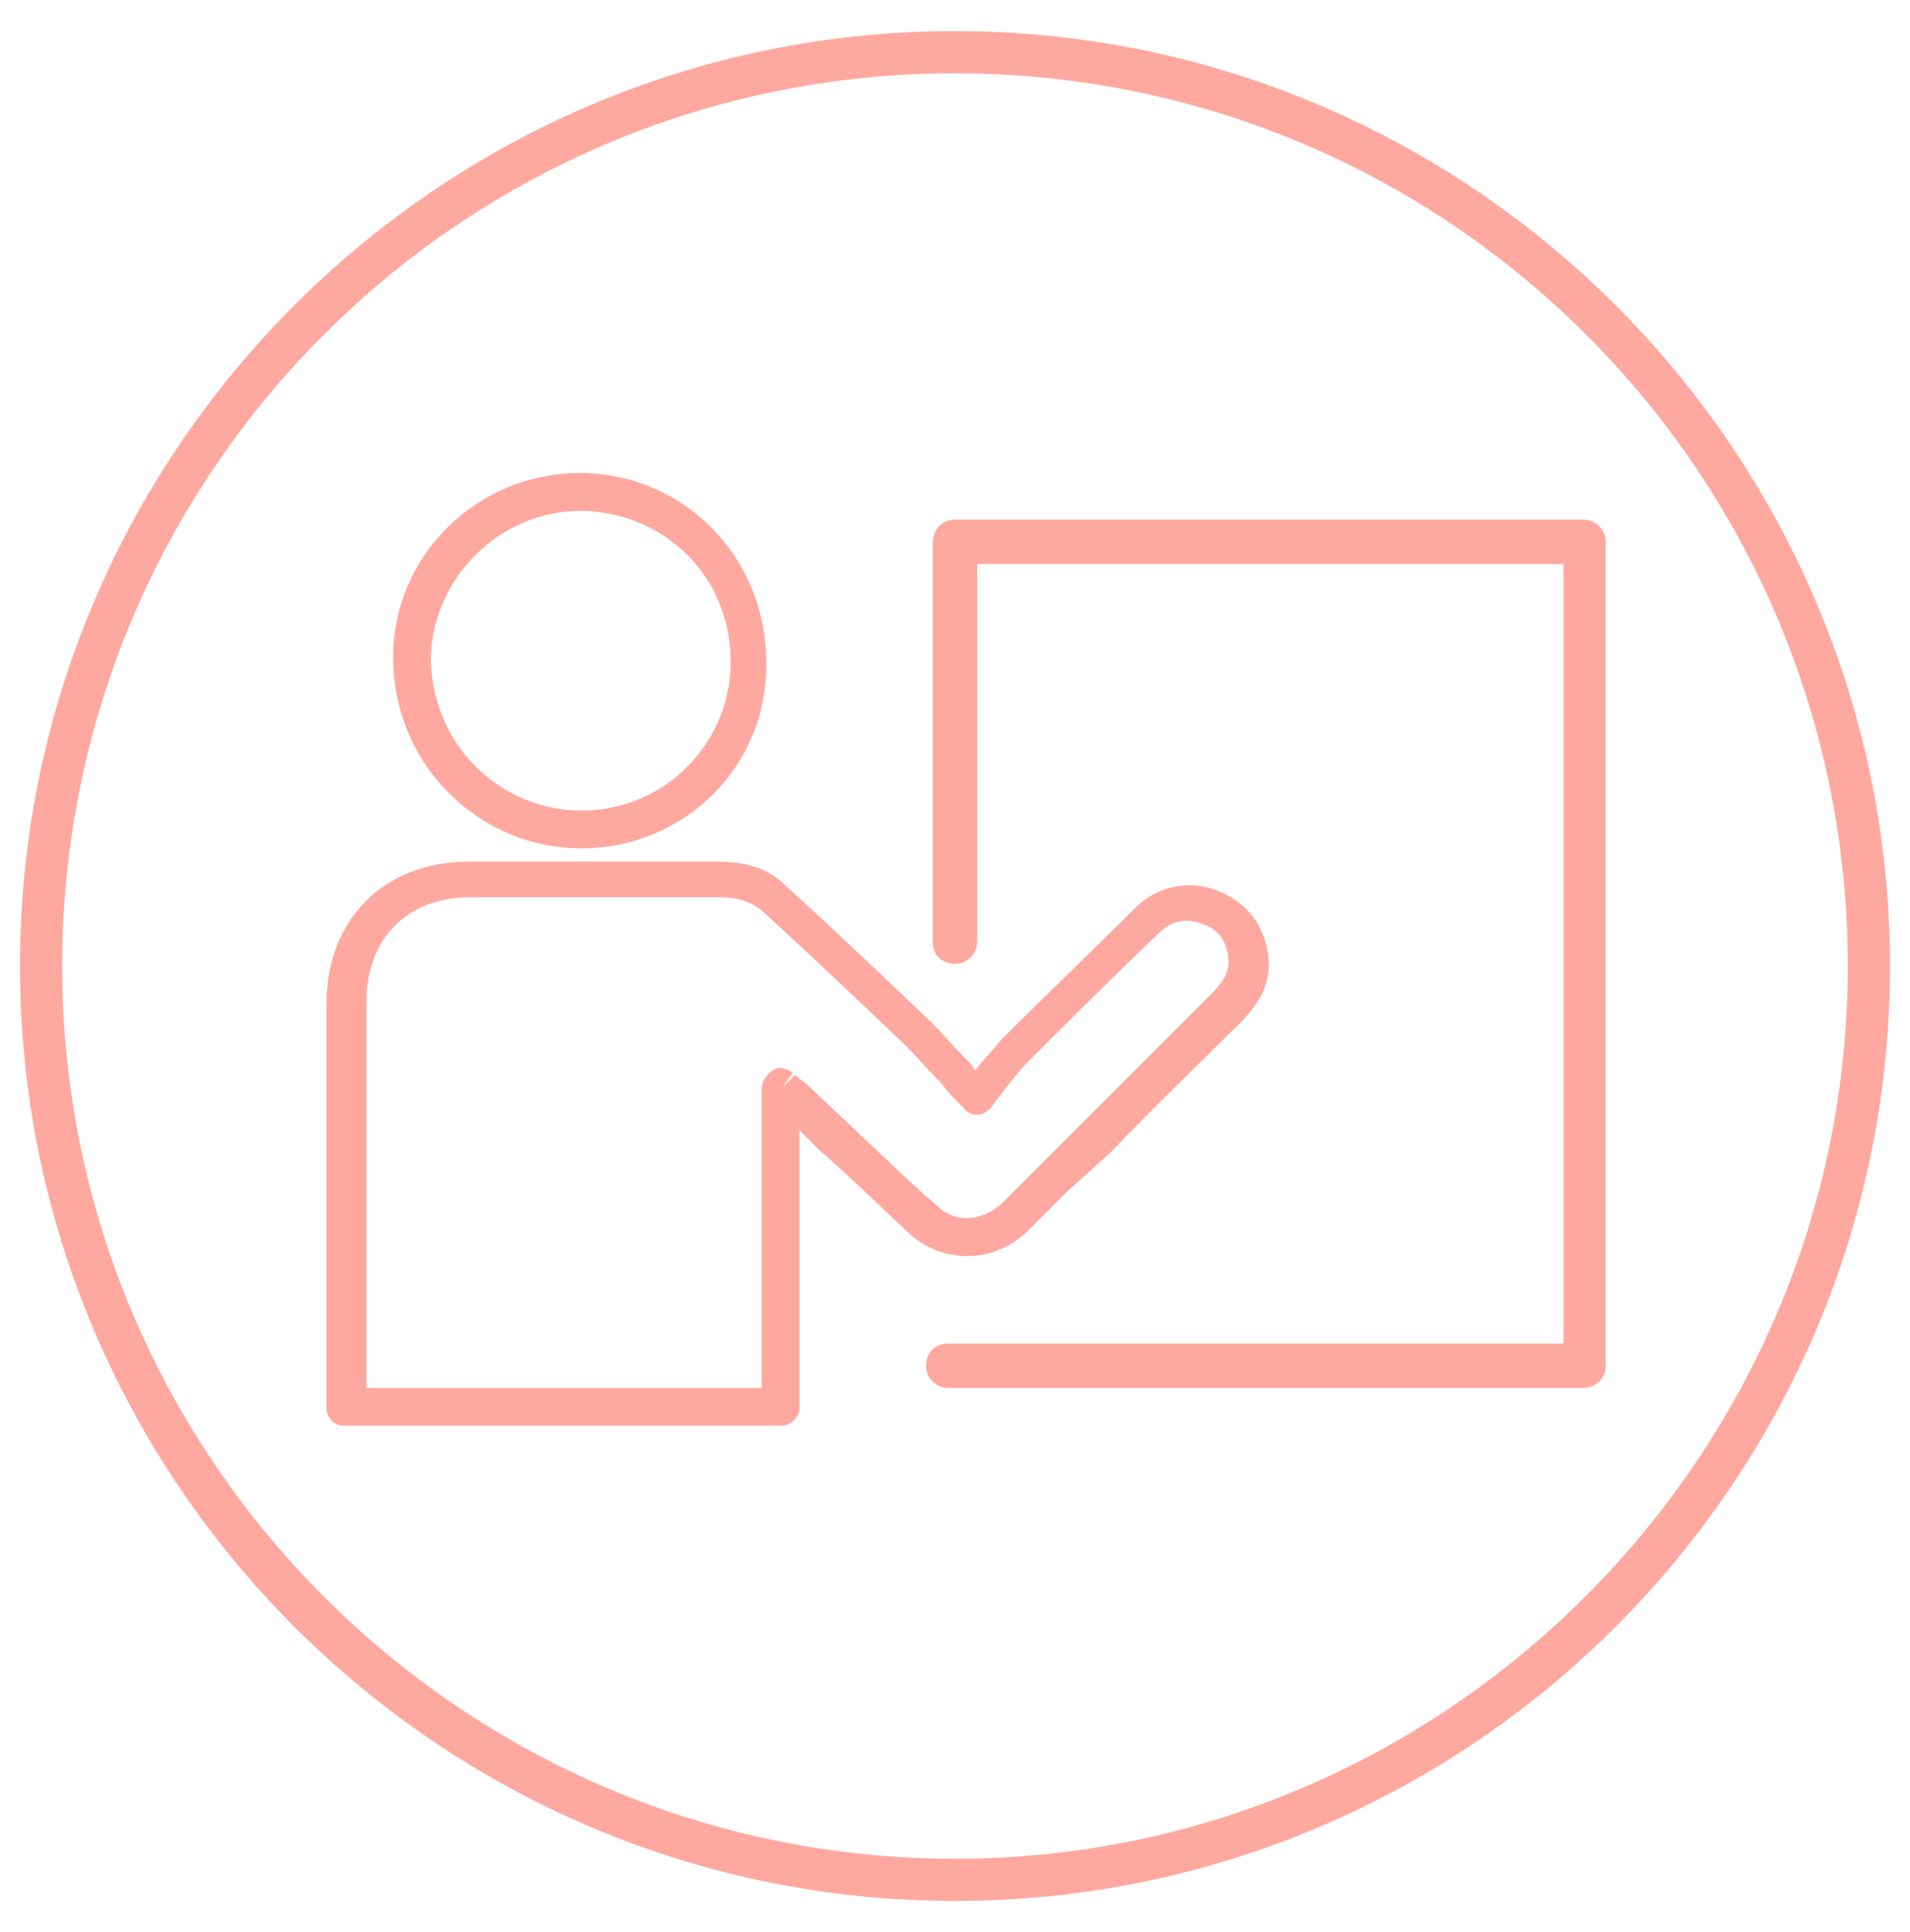 <?xml version="1.0" encoding="UTF-8"?> <!-- Generator: Adobe Illustrator 24.1.0, SVG Export Plug-In . SVG Version: 6.00 Build 0) --> <svg xmlns="http://www.w3.org/2000/svg" xmlns:xlink="http://www.w3.org/1999/xlink" version="1.1" x="0px" y="0px" viewBox="0 0 86 87" style="enable-background:new 0 0 86 87;" xml:space="preserve"> <style type="text/css"> .st0{fill:#FFA89F;} </style> <g id="V_x2F_H"> </g> <g id="Training"> <g> <g> <path class="st0" d="M43,85.6c-23.2,0-42.1-18.9-42.1-42.1S19.8,1.4,43,1.4s42.1,18.9,42.1,42.1S66.2,85.6,43,85.6z M43,3.3 C20.8,3.3,2.8,21.3,2.8,43.5c0,22.2,18.1,40.2,40.2,40.2s40.2-18.1,40.2-40.2C83.2,21.3,65.2,3.3,43,3.3z"></path> </g> <g> <g> <path class="st0" d="M35.2,64.2H15.5c-0.5,0-0.8-0.4-0.8-0.8V45.2c0-3.8,2.6-6.4,6.4-6.4l2.8,0c2.8,0,5.6,0,8.4,0 c1.3,0,2.3,0.3,3.1,1.1c2.3,2.1,4.4,4.1,6.5,6.1c0.6,0.6,1.1,1.2,1.7,1.8c0.1,0.1,0.2,0.2,0.3,0.4c0,0,0,0,0,0 c0.4-0.5,0.8-0.9,1.2-1.4c2-2,4-3.9,6-5.9c1-1,2.4-1.3,3.7-0.8c1.3,0.5,2.1,1.5,2.3,2.9c0.2,1.5-0.7,2.5-1.3,3.1 c-1.9,1.9-3.9,3.8-5.8,5.8L48,53.7c-0.2,0.2-0.5,0.5-0.7,0.7c-0.4,0.4-0.7,0.7-1.1,1.1c-1.5,1.4-3.7,1.4-5.2,0.1 c-1.4-1.3-2.7-2.6-4.1-3.8L36,50.9v12.5C36,63.8,35.6,64.2,35.2,64.2z M16.3,62.5h18V49c0-0.3,0.2-0.6,0.5-0.8s0.6-0.1,0.9,0.1 L35.2,49l0.6-0.6c0.2,0.2,0.4,0.3,0.5,0.4l1.8,1.7c1.4,1.3,2.7,2.6,4.1,3.8c0.8,0.8,2,0.7,2.9-0.1c0.3-0.3,0.7-0.7,1-1 c0.2-0.2,0.5-0.5,0.7-0.7l1.9-1.9c1.9-1.9,3.9-3.9,5.8-5.8c0.6-0.6,0.9-1.1,0.8-1.7c-0.1-0.8-0.5-1.3-1.2-1.5 c-0.7-0.3-1.4-0.1-1.9,0.4c-2,1.9-4,3.9-5.9,5.8c-0.4,0.4-0.7,0.8-1.1,1.3c-0.2,0.3-0.4,0.5-0.6,0.8c-0.2,0.2-0.4,0.3-0.6,0.3 c-0.2,0-0.5-0.1-0.6-0.3c-0.4-0.4-0.7-0.7-1-1.1c-0.6-0.6-1.1-1.2-1.6-1.7c-2.1-2-4.2-4-6.5-6.1c-0.5-0.4-1.1-0.6-1.9-0.6 c-2.8,0-5.6,0-8.4,0l-2.8,0c-2.9,0-4.7,1.9-4.7,4.7V62.5z"></path> </g> <g> <path class="st0" d="M26.2,38.2C26.1,38.2,26.1,38.2,26.2,38.2c-2.3,0-4.4-0.9-6-2.5c-1.6-1.6-2.5-3.8-2.5-6.1 c0-4.6,3.8-8.3,8.4-8.3c0,0,0,0,0,0h0c4.7,0,8.4,3.8,8.4,8.5C34.6,34.5,30.8,38.2,26.2,38.2z M26.2,23c-3.7,0-6.7,3-6.8,6.6 c0,1.8,0.7,3.6,2,4.9c1.3,1.3,3,2,4.8,2c0,0,0,0,0,0c3.7,0,6.7-3,6.7-6.7C32.9,26,30,23.1,26.2,23C26.2,23,26.2,23,26.2,23z"></path> </g> <g> <path class="st0" d="M71.3,62.5H42.7c-0.5,0-1-0.4-1-1s0.4-1,1-1h27.7V25.4H44v17c0,0.5-0.4,1-1,1s-1-0.4-1-1v-18 c0-0.5,0.4-1,1-1h28.3c0.5,0,1,0.4,1,1v37.1C72.3,62.1,71.8,62.5,71.3,62.5z"></path> </g> </g> </g> </g> <g id="PTO"> </g> <g id="hca"> </g> <g id="EAP"> </g> <g id="dental"> </g> </svg> 